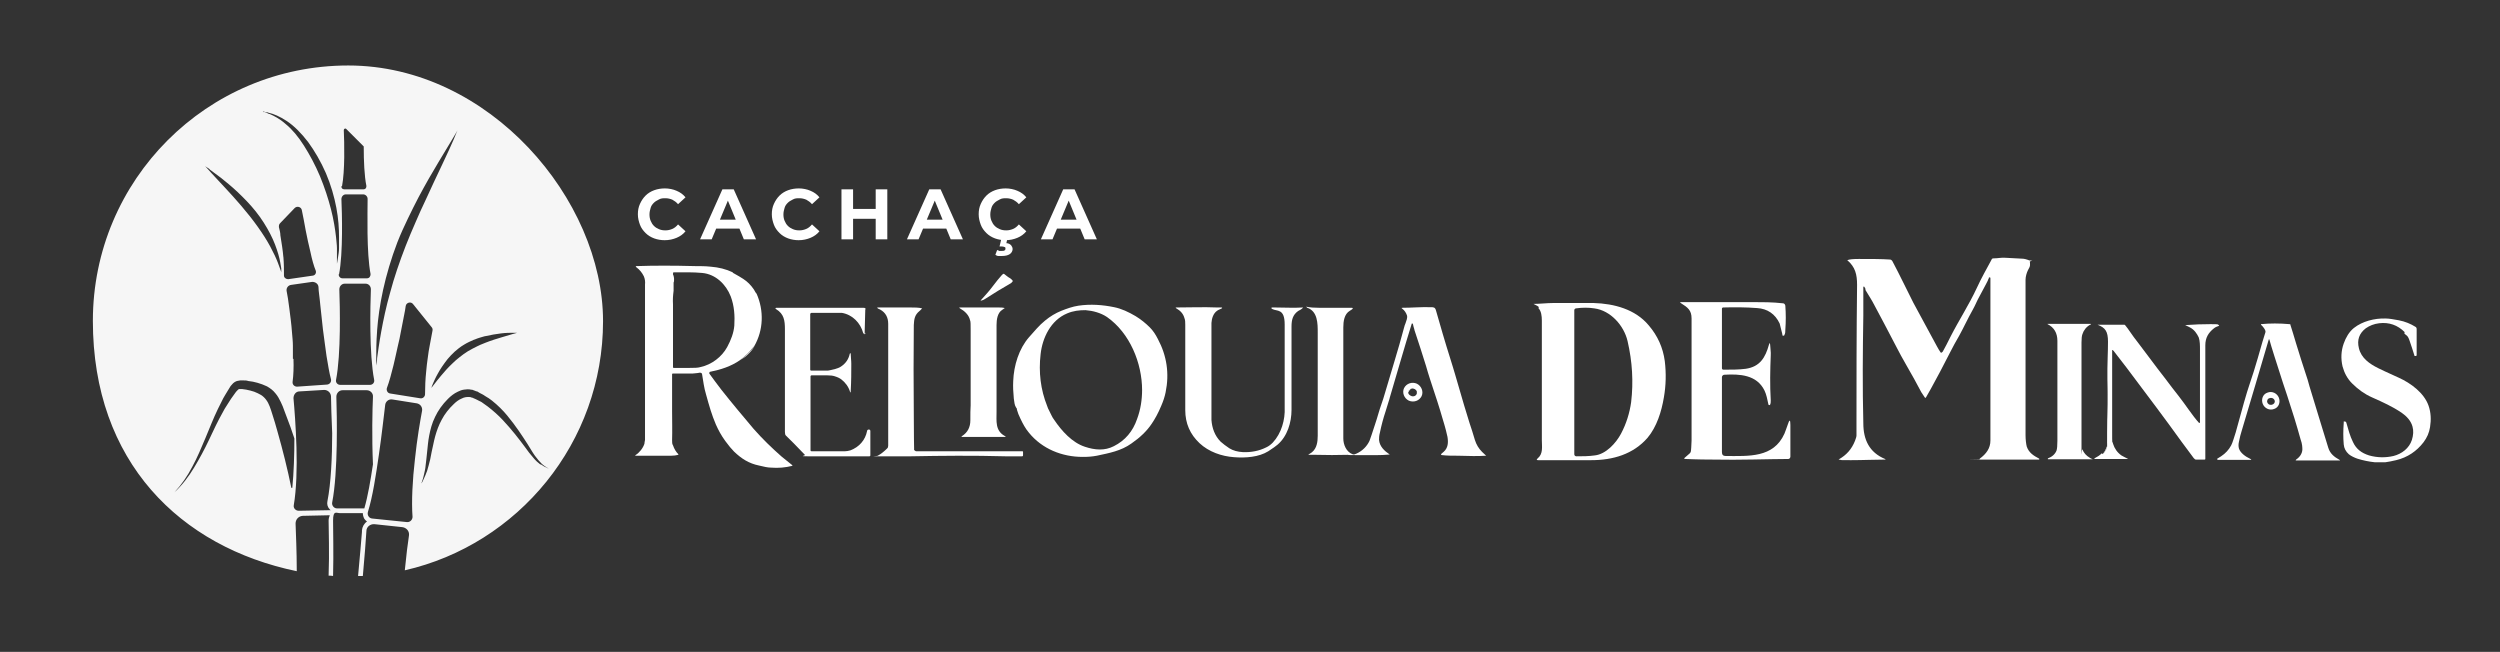 <?xml version="1.0" encoding="UTF-8"?>
<svg xmlns="http://www.w3.org/2000/svg" xmlns:xlink="http://www.w3.org/1999/xlink" id="Camada_1" version="1.1" viewBox="0 0 839.9 219">
  <rect x="0" y="0" width="839.9" height="219" fill="#333333" stroke="none"/>
  <defs>
    <style>
      .st0 {
        fill: none;
      }

      .st1 {
        fill: #f6f6f6;
      }

      .st2 {
        fill: #fff;
      }

      .st3 {
        display: none;
      }

      .st4 {
        clip-path: url(#clippath);
      }
    </style>
    <clipPath id="clippath">
      <rect class="st0" x="31.2" y="22" width="172" height="172"></rect>
    </clipPath>
  </defs>
  <rect class="st3" width="839.9" height="219"></rect>
  <g class="st4">
    <path class="st1" d="M181.6,156.1c-.8-.6-1.7-1.4-2.5-2.4-.9-1-1.8-2.2-2.8-3.6-2-2.7-4.4-5.8-7.4-9-1.5-1.6-3.2-3.1-5-4.5-.5-.3-.9-.7-1.4-1l-.7-.5c-.2-.1-.5-.3-.8-.4-.5-.3-1-.5-1.6-.8h-.2c0-.1-.1-.1-.2-.2-.1,0-.2,0-.3-.1-.2,0-.5-.1-.7-.2-1-.1-2,0-2.9.5-1,.4-1.9,1.1-2.7,1.9-1.6,1.5-3,3.3-4,5.2-1,1.8-1.7,3.8-2.2,5.6s-.8,3.7-1.2,5.3c-.3,1.7-.6,3.2-1,4.5-.3,1.3-.7,2.4-1.1,3.3-.4.9-.7,1.5-.9,2-.2.4-.4.7-.4.7,0,0,0-.3.2-.7.2-.5.4-1.2.6-2.1.2-.9.5-2,.6-3.3.2-1.3.3-2.8.5-4.5s.3-3.5.7-5.5.9-4.1,2-6.3c1-2.1,2.4-4.1,4.3-6,.9-.9,2-1.8,3.3-2.4.6-.3,1.3-.6,2.1-.7.8-.1,1.5-.2,2.3,0,.4,0,.8.1,1.1.3.2,0,.4.1.5.2,0,0,.2,0,.3.1h.2c.6.4,1.2.7,1.8,1,.3.2.6.3.8.5l.8.5c.6.3,1,.7,1.6,1.1,2,1.6,3.7,3.3,5.1,5,2.9,3.5,5.1,6.9,6.9,9.7.9,1.4,1.6,2.7,2.4,3.8.8,1.1,1.5,1.9,2.2,2.6s1.3,1,1.7,1.3c.4.2.7.4.7.4,0,0-.2,0-.7-.3-.5-.2-1.1-.5-1.9-1.1h-.1ZM138.6,173.6c0,1-.8,1.9-1.9,1.8l-11.7-1.2c-1-.1-1.7-1.1-1.4-2.2,1.6-5.1,2.7-12.4,3.7-19.3,1-6.9,1.7-13.4,2.1-16.6.1-1.2,1.2-2.1,2.4-1.9l8.2,1.3c1.2.2,2,1.3,1.8,2.5-.6,3.2-1.7,9.5-2.4,16.3-.8,6.8-1.2,14.2-.8,19.4h0ZM122.4,170.8h-9.2c-1,0-1.8-1-1.6-2,2-10.2,1.6-29.1,1.4-35.5,0-1.2.9-2.2,2.1-2.2h8.1c1.2,0,2.2,1,2.1,2.2-.2,4.2-.4,13.7,0,22.7-.8,5.3-1.7,10.7-2.9,14.8h0ZM100.4,171.6c-1.1,0-1.9-.9-1.7-1.9.9-5.2,1.1-12.5.9-19.4s-.7-13.2-1-16.5c0-1.2.8-2.3,2-2.3l8.3-.5c1.2,0,2.2.9,2.3,2.1,0,2.6.2,7.3.4,12.5,0,7.7-.4,16.8-1.6,22.8-.2.9,0,1.9.7,2.6,0,.1.2.3.4.4l-10.7.2h0ZM97.9,164c-1.3-6.4-2.9-12.8-4.7-19.1-.5-1.9-1.1-3.8-1.7-5.7s-1.1-3.6-2.1-4.9c-.2-.3-.5-.6-.8-.9-.3-.3-.6-.5-.9-.7-.7-.4-1.5-.8-2.3-1.1s-1.8-.5-2.7-.7c-.5,0-1-.2-1.4-.2h-.9c-.2,0-.4.2-.6.4s-.5.5-.7.8c-.5.7-1,1.4-1.5,2.1l-.7,1.1c-.2.4-.5.7-.7,1.1l-.7,1.1c-.2.4-.4.7-.6,1.1-1.7,3-3.2,6.2-4.7,9.4s-3.2,6.3-5,9.3-4,5.9-6.6,8.3c2.4-2.6,4.4-5.5,6-8.6,1.7-3.1,3-6.3,4.4-9.6s2.6-6.5,4.2-9.8l.6-1.2.6-1.2.6-1.2.7-1.2c.5-.8.9-1.5,1.4-2.3.2-.4.5-.8.9-1.2.4-.5,1-.9,1.6-1.1.3,0,.7-.2,1.1-.2h1.1c.6,0,1.1,0,1.6.2,1,.1,2.1.3,3.1.6,1.1.3,2.1.7,3.2,1.2.5.3,1,.6,1.5,1s.9.8,1.3,1.3c.8.9,1.3,1.9,1.8,2.9s.9,2,1.2,2.9c.7,1.9,1.4,3.8,2.1,5.6.4,1.3.9,2.5,1.3,3.8,0,5.4-.2,11.6-.7,16.6h-.3ZM70.4,56.9c.9.7,2.3,1.7,3.9,2.9,1.6,1.3,3.5,2.8,5.5,4.7,2,1.9,4.1,4,6.1,6.5s3.6,5.1,4.9,7.6,2.1,4.8,2.7,6.8.8,3.7,1,4.8c0,.6,0,1,0,1.3v.5s0-.2,0-.4c0-.3-.2-.7-.4-1.3-.4-1.1-.9-2.6-1.8-4.5s-2-4-3.4-6.2-3.1-4.6-5-7c-3.8-4.8-7.7-8.9-10.5-11.9s-2.5-2.7-3.3-3.6c-.7-.8-1.2-1.3-1.2-1.3,0,0,.5.4,1.5,1h0ZM95.2,86.4c-.2-2.4-.6-4.8-1-7.3,0-1-.3-1.9-.5-2.8,0-.5,0-.9.4-1.3l4.9-5.1c.8-.8,2.2-.4,2.4.7h0c.4,2,.9,4.4,1.3,6.8.5,2.4,1,5,1.6,7.3.5,2.4,1.1,4.6,1.8,6.3.2.7-.2,1.5-1,1.6l-8.3,1.2c-.7,0-1.4-.5-1.4-1.2,0-1.8,0-4.1-.2-6.4v.2ZM98.4,120.5c0-1.4,0-2.9,0-4.4,0-1.5-.2-3-.3-4.4-.2-2.9-.6-5.7-.9-8.1s-.6-4.4-.9-5.8c-.2-1,.5-2,1.6-2.1l7-1c1,0,2,.6,2.1,1.7,0,1.4.4,3.5.6,6,.3,2.5.6,5.4.9,8.3.2,1.5.4,3,.6,4.5s.4,3,.6,4.4c.5,2.9.9,5.6,1.5,7.8.2.9-.4,1.7-1.3,1.8l-10.1.7c-.9,0-1.6-.7-1.5-1.6.3-2.2.4-4.9.3-7.7h0ZM88.5,37.7h.8c.3,0,.6,0,1,.2,1.5.3,3.7,1.2,6.1,2.8s4.8,4,7.1,7c2.2,3,4.3,6.6,6,10.5,1.7,4,2.8,7.9,3.5,11.6.7,3.7.9,7,.9,9.8s0,2.7,0,3.8c0,1.1-.2,2.1-.3,2.8-.2,1.5-.4,2.4-.4,2.4v-2.4c0-.8,0-1.8,0-2.8,0-1.1-.2-2.3-.3-3.7-.3-2.7-.8-5.9-1.7-9.4-.9-3.5-2.1-7.2-3.7-11.1-1.6-3.8-3.5-7.3-5.4-10.3s-4-5.5-6.1-7.2c-2-1.8-4-2.8-5.4-3.4-.4,0-.7-.3-1-.4-.3,0-.5-.2-.7-.2-.4,0-.6-.2-.6-.2h.6l-.2.2ZM113.9,92.2c1.4-7.2,1-20.7.8-25.3,0-.8.6-1.6,1.5-1.6h5.8c.8,0,1.5.7,1.5,1.5,0,4.6-.4,18.1,1,25.3,0,.7-.4,1.4-1.2,1.4h-8.3c-.7,0-1.3-.7-1.2-1.4h0ZM114.9,62.6c1-5.2.8-14.5.6-18.9,0-.4.5-.7.8-.4l5.9,5.9s0,.2,0,.3c0,4.4.2,9.6.9,13,0,.6-.3,1.1-.9,1.1h-6.6c-.6,0-1-.5-.9-1.1h0ZM124.2,129.3h-9.9c-.9,0-1.6-.8-1.4-1.7,1.7-8.7,1.3-24.9,1.1-30.4,0-1,.8-1.9,1.8-1.9h7c1,0,1.8.8,1.8,1.9-.2,5.5-.6,21.7,1.1,30.4.2.9-.5,1.7-1.4,1.7h0ZM126.7,110.9c.3-3.9.9-8.5,2-13.5,1.1-5,2.7-10.5,4.8-16,1.1-2.8,2.3-5.4,3.5-7.9s2.4-4.9,3.6-7.2c2.4-4.5,4.7-8.5,6.7-11.8s3.6-6,4.7-7.8c1.1-1.8,1.7-2.9,1.7-2.9,0,0-.5,1.1-1.3,3.1-.9,2-2.1,4.8-3.8,8.3-1.8,3.8-3.8,8-5.7,12.2-1.1,2.3-2.2,4.7-3.3,7.3-1.1,2.5-2.2,5.1-3.3,7.9-2.1,5.4-3.9,10.7-5.2,15.6-1.4,4.9-2.3,9.3-3,13.1-.7,3.8-1.1,6.9-1.4,9,0,1.1-.2,1.9-.3,2.5v.9-3.4c0-2.2,0-5.3.3-9.2v-.2ZM142.8,132.4c0,.9-.8,1.6-1.7,1.4l-10-1.6c-.9-.1-1.4-1.1-1.1-1.9.8-2.1,1.5-4.8,2.2-7.6.3-1.4.7-2.9,1-4.4s.7-3,1-4.4c.6-2.9,1.1-5.8,1.6-8.2.2-1,.4-2,.5-2.9.2-1.2,1.8-1.6,2.5-.6l6.2,7.7c.3.3.4.8.3,1.2-.3,1.5-.6,3.2-.9,4.8-.3,1.4-.5,2.9-.7,4.4s-.4,2.9-.5,4.3c-.3,2.8-.4,5.5-.4,7.7h0ZM159.4,114.1c1.1-.5,2.3-.8,3.3-1.1,2.2-.5,4.1-.8,5.7-1,1.6-.2,3-.2,3.9-.2h1.4s-.5.2-1.4.4c-1,.3-2.3.7-3.7,1.1-1.6.5-3.4,1-5.4,1.8s-2,.8-3,1.3-2,1-3,1.6-1.9,1.3-2.8,2c-.9.7-1.7,1.4-2.4,2.1-1.5,1.4-2.8,2.9-3.8,4.1s-1.9,2.3-2.4,3c-.5.7-.9,1.1-.9,1.1,0,0,.2-.5.5-1.3.4-.9.9-2.1,1.7-3.5.8-1.5,1.9-3.1,3.3-4.9.7-.8,1.5-1.7,2.4-2.5s1.9-1.6,3.1-2.3c1.1-.7,2.3-1.2,3.4-1.7h0ZM117,22c-47.4,0-85.8,38.4-85.8,85.8s29.4,76,68.5,84.1c0-6.7-.3-12.8-.4-16,0-1.4,1-2.5,2.4-2.6l9.1-.2c-.2.5-.4,1.1-.4,1.8,0,3.3.3,10.6,0,18.5.5,0,1,0,1.5.1.2-7.8,0-15,0-18.6s1.1-2.5,2.4-2.5h7.6c0,.7.2,1.3.5,1.9.3.4.6.7.9.9-1,.7-1.6,1.8-1.7,3v.5c-.3,3.3-.7,8.7-1.3,14.8h1.6c.6-6.4,1-12,1.2-15.1,0-1.4,1.3-2.4,2.7-2.3l9.4,1c1.4.2,2.4,1.4,2.2,2.8-.4,2.5-.9,6.7-1.4,11.7,38.1-8.7,66.6-42.9,66.6-83.7S164.4,22,117,22"></path>
  </g>
  <path class="st2" d="M253.5,116.3c-1.2,2-2.8,3.5-4.8,4.7.6-.5,1.3-1.1,1.9-1.6.5-.4,1-.9,1.5-1.5.5-.5.9-1.1,1.4-1.6h0Z"></path>
  <path class="st2" d="M477.6,133.1c-.8,1.6-2.7,2.2-4.3,1.5-1.6-.8-2.3-2.7-1.6-4.2.8-1.6,2.7-2.2,4.3-1.5,1.6.8,2.3,2.7,1.6,4.2ZM473.1,132c.1.5.6.9,1.2,1.1.8.2,1.5-.2,1.7-.9v-.7c-.2-.6-.9-1-1.6-1s-1.4.7-1.3,1.4v.2h0Z"></path>
  <path class="st2" d="M474.4,130.4c-.6.3-1,.8-1.3,1.5-.2-.7.3-1.4,1.1-1.5h.2,0Z"></path>
  <g>
    <path class="st2" d="M246.3,91.7c1.5.8,2.6,1.5,3.4,2,1.4.9,2.6,2.1,3.6,3.6.2.3.5,1,.9,1.4,2.5,5.7,2.3,12.2-.8,17.6-.5.5-1,1.1-1.4,1.6-.5.6-1,1.1-1.5,1.5-.6.5-1.2,1.1-1.9,1.6-3,2.1-6.5,3.2-10,3.9-.2,0-.3.2-.3.4v.2c1.2,1.7,2.6,3.5,4.1,5.5,3.4,4.3,7,8.6,10.8,13.1,2.9,3.3,6.1,6.4,9.4,9.3,1.1.9,2.4,1.9,3.6,2.9v.2h0c-2.4.6-4.7.8-7.2.6-1,0-2.4-.3-4-.7-3.4-.7-5.9-2.3-8.4-4.7-.8-.8-1.8-2-2.9-3.5-1.4-1.9-2.4-3.8-3.2-5.6-1.4-3.3-2.2-6.1-3.3-10.1-.7-2.3-.9-4.3-1.3-6.6,0-.5-.3-.7-.8-.7-.9.2-1.8.2-2.5.3h-6.5c-.1,0-.3,0-.3.2v12.5c0,3,.1,6.5,0,9.7,0,.7,0,1.3.3,1.7.4,1.2,1,2.2,1.8,3v.2h0c-.8.2-1.5.3-2.3.3h-12.1q-.2,0,0-.2c1.3-.8,2.5-2.3,3-3.8,0-.3.1-.7.2-1.3v-52.2c.1-.9,0-1.9-.4-2.8-.6-1.2-1.4-2.2-2.5-3-.3-.3-.3-.4.1-.4,5.8-.2,12.2-.2,19.6,0,1.7,0,3.5,0,5.3.2,2.6.2,5.1.8,7.4,1.9h0v.2ZM226.3,94.9h0v2.8c-.2,1.5-.3,3-.2,4.6v21c0,.2,0,.3.3.3h5.3c1.5,0,2.8,0,3.7-.3,3.7-.8,7.1-3.4,8.9-6.7,1.3-2.4,2.2-4.8,2.4-7.2.2-3.3,0-6.6-1.2-9.8-1.6-4.1-5.1-7.5-9.6-7.9-3.1-.3-6.1-.2-9.5-.2,0,0-.1,0-.2,0-.1.3-.2.7,0,.9.3.8.3,1.6.2,2.3h0Z"></path>
    <path class="st2" d="M341.7,137.5c0-.1-.2-.4-.4-.7-.5-.8-.5-1.7-.7-2.9-.2-2.1-.3-4-.2-5.9.2-5.2,1.9-10.8,5.3-14.7,1.9-2.1,3.3-3.9,5.4-5.6,1.7-1.4,3.5-2.5,5.5-3.3,1.8-.7,3.7-1.4,5.7-1.7,4.1-.6,8.1-.3,12,.5,2.5.5,4.8,1.6,7.2,3,1.8,1.1,3.4,2.4,4.8,3.8,1,1,1.9,2.3,2.7,3.9,3,5.6,3.9,11.6,2.6,17.9-.3,1.5-.8,3-1.5,4.6-1,2.4-2.1,4.4-3.2,6-1.6,2.4-3.9,4.6-6.8,6.6-3.5,2.5-7.4,3.2-11.6,4.1-1.6.3-2.9.4-4.8.4-6.9,0-13.6-2.7-18-8.1-1.2-1.4-2.1-3.1-2.9-4.8-.5-1-.9-2-1.2-3.1h.1ZM383.7,131.1c0-9.1-4.1-19.2-11.8-24.6-2.1-1.4-4.7-2.1-7.2-2.3-2.1,0-4.1.2-6.2,1.1-5.5,2.3-8.3,8.2-8.9,13.7-.7,6.1,0,11.9,2.2,17.4.2.6.4,1.1.6,1.4.6,1.1,1,2.3,1.8,3.3,2.5,3.7,6,7.6,10.3,9,3.3,1.1,6.6,1.4,9.7-.2,3.8-1.9,6.4-5,7.8-9.1,1.2-3.2,1.7-6.5,1.7-9.9h0v.2Z"></path>
    <path class="st2" d="M439,103.1c1.1.2,2.5.3,4.1.3h11.2s.2.2.2.3,0,0,0,0c-.3.3-.7.5-1,.7-1.9,1.1-2.2,3.6-2.2,5.6v37.3c0,2.1,1,4.5,3.1,5.3.5.2.8,0,1.3-.2,2-.9,3.5-2.4,4.4-4.3.1-.2.3-.9.7-2,.7-2.2,1.6-4.7,2.3-7.2.3-1,.6-2,1-3.1.5-1.4.8-2.4,1-3.1,2.2-7.6,4.6-15,6.6-22.6.1-.5.3-1,.5-1.5.3-.9.7-1.8.5-2.6-.3-.9-.8-1.7-1.6-2.3-.3-.2-.3-.3.1-.3,3.1,0,6.2-.3,9.4-.2,1,0,1.5,0,1.8,1,1.4,4.9,3,10.5,5,16.8.5,1.5.9,3,1.4,4.6,2.5,8.6,4.1,14.1,4.9,16.5.6,1.8,1.2,3.6,1.8,5.7.5,1.6,1.3,2.9,2.4,4,.8.8,1.3,1.2,1.4,1.3s0,0,0,0c-2.9.2-5.6.1-9.5,0-1.9,0-3.7,0-5.3-.2-.4,0-.5-.2-.2-.5s.3-.3.7-.6c1.5-1.3,1.6-3.1,1.3-5-.2-1-.7-3.1-1.7-6.3-.9-3.2-2.3-7.5-4.1-12.9-.5-1.6-1-3.1-1.4-4.6-1.2-3.9-2.5-7.9-3.9-12.1,0-.3-.3-.9-.5-2,0,0,0-.2-.2-.2s-.2,0-.2,0c-2.3,7.3-5.3,17.9-7.4,24.9,0,.3-.6,1.8-1.4,4.6-.8,2.4-1.4,4.7-1.9,7.1-.3,1.1-.3,1.9-.3,2.5.2,2.2,1.8,3.7,3.6,4.9h0c-3,.3-6.1.2-11.1.2s-2.1-.2-3-.1c-3.5.1-7.1.1-10.7,0h-2.6c.3-.3,1-.6,1.3-.9,1.6-1.3,1.9-3.5,1.9-5.5v-34.7c0-3,0-7.1-3.5-8.3,0,0-.2,0-.2-.2s0-.2.2-.4h-.2Z"></path>
    <path class="st2" d="M290.7,103.9c0,2.5-.2,5-.2,7.4s0,.4.2.5v.3c0,.2-.3.2-.5,0l-.2-.2c-.9-3.4-3.6-6.2-7.2-6.8-.5,0-1.4,0-2.5,0h-7.6c-.3,0-.5.2-.5.5v18.6c0,.2.1.3.3.3h5.7c.2,0,1-.2,2.3-.5.9-.3,1.6-.5,2.1-.9,1.5-1,2.5-2.4,2.9-4.3h0c.2-.2.3-.2.3,0,0,1.1.2,2.2.2,3.4,0,2.7,0,5.8-.2,9.3v.2c0,.2-.1.2-.2,0-.5-1.7-1.5-3.1-2.9-4.2-.5-.4-1.3-.8-2.3-1.1-.6-.2-1.4-.3-2.5-.3h-5.2c-.3,0-.4.2-.4.4v24.8c0,.2.2.3.3.3h11.3c.5,0,1.1-.1,1.8-.3,2.9-1.1,5-3.4,5.6-6.5,0-.3.3-.5.6-.5s0,0,0,0c.3,0,.5.2.5.5v8.2c0,.2-.2.3-.3.3h-20.8c-3.2,0-.6-.2-.9-.5-2.8-2.9-4.9-5.1-6.4-6.5-.2-.2-.3-.6-.3-1.2v-34.5c0-2.9-.3-5.1-2.9-6.7-.4-.3-.4-.4,0-.5h29.2c.7,0,.9.2.8.7h0v-.2Z"></path>
    <path class="st2" d="M307.4,151.3c0,.2.2.3.4.3h35.6c.2,0,.3,0,.3.3v1c0,.3-.1.4-.4.4h-5.5c-10.8-.3-21.4-.2-31.8,0h-11.1c-3.7,0-.2,0,0-.2,1.1-.6,2.1-1.4,3.2-2.5.2-.2.3-.5.3-.9v-40.9c0-2.2-.9-3.8-2.7-4.8-.3-.2-.6-.2-.8-.4-.3-.2-.2-.3,0-.3,4.6,0,8.3,0,11,0,1.4,0,2.7,0,3.9.3h0c-.4.5-.7.7-.9.9-1.6,1.3-1.8,2.7-1.9,4.7-.1,9.7-.1,19.8,0,30.2,0,6.9.1,10.6.1,11.1v.8h.3Z"></path>
    <path class="st2" d="M337.4,103.6c-.3.2-.5.4-.7.5-1.6,1-1.9,3.3-1.9,5.1v29.1c0,3.2-.5,6.4,2.8,8.2.4.2.3.3,0,.3h-14.4q-.4,0,0-.3c1.9-1.2,2.8-3,2.8-5.3s0-3.5.1-5v-25.2c0-1.9,0-3.1-.2-3.4-.4-1.8-1.8-3.1-3.4-4-.3-.2-.3-.3,0-.3h12.9c.8,0,1.4,0,2.2.2h0c0,0-.2.1-.2.1Z"></path>
    <path class="st2" d="M428.4,103.3c3.1,0,6.2.2,9.4,0-.2.3-.5.5-.8.7-.6.3-.9.5-.9.5-1.8,1.3-2.2,3-2.2,5.2v28c0,4.2-1.4,8.9-4.7,11.7-.5.4-1.5,1.2-3.1,2.2-3.2,2-7.7,2.3-11.5,2-4.2-.3-8.5-1.8-11.6-4.7-3.2-3-4.8-6.7-4.8-11.1v-28.7c0-.8,0-1.6-.3-2.3-.4-1.4-1.3-2.4-2.7-3.2-.3-.2-.3-.3,0-.3,4.5,0,9.1-.2,13.7,0h1.4c.4,0,.4.2,0,.4-.4.2-1,.4-1.4.7-1.3.9-1.8,2.6-1.9,4.1v25.8c0,7.5,0,5.7,0,6.8.2,2.7,1.1,5.3,3.1,7.3.8.7,1.7,1.4,2.9,2.2,1.3.8,2.8,1.2,4.6,1.3,2.8.1,5.4-.4,7.8-1.6.9-.4,1.6-1,2.2-1.6,2.9-3.1,4.2-7.7,4-11.8v-27.9c0-5.5-2.6-4.3-4.2-5.2-.4-.3-.4-.4,0-.5h1Z"></path>
    <path class="st2" d="M517,103.2c-.2-.3-.8-.6-1.8-1.1-.2,0-.2,0,0,0,2,0,4.6-.3,6.6-.3h13.6c6.9.2,14,2.1,18.5,7.5,3,3.5,4.8,7.5,5.4,12,.5,4.1.4,8.2-.3,12.2-.8,4.8-2.4,9.9-5.5,13.6-4.8,5.5-11.6,7.5-18.9,7.5h-17.8c-.6,0-.7-.2-.2-.6,1.9-1.6,1.4-3.9,1.4-6.1v-40.2c0-1.5-.2-3.2-1.1-4.1h0v-.3ZM528.9,104.1v48.5c0,.4.3.7.7.7,2,0,4.1,0,6.2-.3,3.7-.4,7.1-4.1,8.8-7.3,1.8-3.4,2.9-7,3.4-10.6.8-6.8.4-13.6-1.2-20.5-1.2-5.2-5.7-10.3-11.2-11-1.9-.3-4-.3-6.1,0-.3,0-.6.3-.6.6h0Z"></path>
    <path class="st2" d="M578.5,103.7v20c0,.3.2.5.5.5,2.7,0,5.2,0,7.5-.3,4.8-.7,6.6-3.8,7.8-8.1.2-.7.3-.7.4,0,0,.8.3,2.6.2,3.6-.2,5-.3,10,0,15.1,0,.5,0,1-.2,1.4,0,.2-.2.2-.3.2-.2,0-.3-.1-.3-.3-.3-1.5-.7-3.4-1.3-4.6-2.6-5.3-8.3-5.6-13.5-5.3-.4,0-.8.4-.8.8v25.2c0,.9.4,1.3,1.3,1.3,7.7,0,16,.7,19.7-7.5.3-.8.7-1.8,1.1-3,.6-1.9.9-1.8.9.1v10.6c0,.4-.3.8-.7.8-5.9,0-16.8.4-25.2.2-5.6,0-8.7-.2-9.3-.2s-.6-.2-.2-.5l1.6-1.4c0-.1.2-.2.3-.4.2-.7.2-2,.3-3.9,0-18.5,0-32.2,0-41,0-2.8-1.3-3.7-3.5-5.1-.5-.3-.4-.4,0-.4h24c3.3,0,6.7,0,10.2.4.4,0,.7.3.8.8.2,2.7.2,5.4,0,8.1,0,.6,0,1.2-.3,1.7,0,.2-.2.3-.4.3,0,0-.2,0-.3-.2,0,0,0-.2,0-.3-.5-2.1-.8-3.3-.9-3.6-1.5-3.2-4.1-5-7.6-5.2-3.8-.3-7.6-.3-11.4-.2-.2,0-.4.2-.4.4h0Z"></path>
    <path class="st2" d="M682,88.3v.8c0,.4-.3,1-.7,1.7-.4.8-.8,2.1-.8,3.2v45.5c0,14.8,0,5.2,0,6.7s.2,3,.4,3.8c.7,2.1,2.3,3.1,4.2,4.1h0v.3h-19.8c-7.9,0,0,0-.2-.1h0v-.2c2.2-1.6,3.6-3.5,3.6-6.1v-54.5c0-.2,0-.3-.3-.3s-.2,0-.2,0c0,.2,0,.3-.2.6,0,.3-1.2,2.4-3.1,6-.6,1-1.3,2.8-2.1,4.2-1.7,3-3.1,6.1-4.6,8.8-1.1,1.9-2.1,3.7-2.9,5.3-2.5,4.9-4.7,9.1-6.6,12.5-.6,1.1-1.2,2.1-1.7,3,0,0-.2.1-.3,0h0c-.5-.7-.9-1.3-1.2-1.8-1.5-2.8-3.2-6-5.2-9.4-1.2-2.1-2.2-3.9-2.9-5.3-3.4-6.5-5.9-11.3-7.7-14.6-.8-1.6-1.8-3.1-2.7-4.6-.2-.2-.3-.5-.3-.7,0-.4-.2-.6-.3-.7,0,0,0-.2-.2-.2h-.2s0,.2,0,.3c0,.8,0,1.5,0,2.4,0,0,0,1.2,0,3.5v3.5c-.2,12.1-.3,24.1,0,36.2,0,5.5,2,9.8,7.3,12,.2,0,.2.2,0,.2-3.6,0-7.4.2-11.5.2s-2.7,0-4-.2q-.2,0,0-.1c2.5-1.4,4.3-3.4,5.4-6.2.3-.8.5-1.4.5-1.8v-4.1c0-14.1,0-29.6.2-46.5,0-3.5-.6-6-3.3-8.3h0c.8-.3,2.1-.4,3.9-.4,4.1,0,7.7,0,10.5.2.3,0,.7.3.9.8,2.4,4.5,4.5,9,6.9,13.7,4.3,8,6.9,12.8,7.9,14.6.5.9.9,1.6,1.2,2,0,.2.4.3.6,0,0,0,0,0,.2-.2.8-1.4,1.6-3,2.6-5,2.8-5.5,6.2-10.7,8.8-16.3,1.5-3.3,3.5-6.8,5-9.6,0-.3.4-.4.7-.4,1.4,0,2.5-.3,3.9-.2.9,0,2.8.2,5.6.3.7,0,1.5.2,2.5.6h1q.2,0,0,0l-.6.2s0,0-.2.2h-.1Z"></path>
    <path class="st2" d="M807.9,111.6c-2.4-2.4-5.3-3.4-8.6-3-1.7.2-3.2.8-4.5,1.7-2.2,1.7-3,3.9-2.3,6.7.8,3.3,3.5,5.2,6.5,6.7.6.3,2.9,1.4,6.9,3.2s8.5,5.1,10,9.4c.8,2.3.9,4.7.5,7.2-.3,1.9-1,3.5-2.2,5.1-2.3,3-5.4,5.1-9.2,6-1.4.3-2.6.6-3.6.7h-3.6c-1.9-.2-3.9-.6-5.8-1.2-.9-.3-2.2-.9-2.9-1.5-1-.9-1.6-2-1.7-3.3-.2-2.3-.2-4.6,0-7.2,0-.3,0-.4,0-.5h.2c.4,0,.6.1.7.5.6,2.1,1.2,4.4,2.2,6.4,1.1,2.4,2.9,3.7,5.4,4.5,2.8.8,5.6.8,8.2.2,2.8-.7,5.3-2.6,6.2-5.4.5-1.6.6-3.1.2-4.5-.5-1.9-2-3.5-3.6-4.6-3.1-2.1-6.2-3.5-10-5.2-2.5-1.1-4.7-2.7-6.7-4.7-1.6-1.6-2.6-3.5-3.2-5.7-.6-2.6-.5-5.2.4-7.7.7-2,1.8-3.9,3.4-5.2,2.9-2.3,7-3.3,10.6-3.2,1.3,0,2.8.3,4.5.6,2.1.4,4,1.2,5.6,2.2.3.2.4.4.4.8v8.6c0,.2,0,.3-.2.4-.2,0-.4,0-.5,0h0c-.5-1.7-1.1-3.4-1.7-5.2s-1.1-1.7-1.7-2.3h0v-.4Z"></path>
    <path class="st2" d="M762.5,113.6c0,0-.2.3-.3.5-3,10.3-6.1,20.6-9.1,30.7-.3.9-.6,2.1-.9,3.6-.2.8-.2,1.6,0,2.3.5,1.5,2.2,2.7,3.7,3.4.6.3.6.4,0,.4h-10.7c0,0-.3,0-.3-.2s0-.3.2-.3c0,0,.4-.3,1.1-.7,1.5-1,2.6-2.2,3.4-3.7.2-.4.5-1.1.8-2.1.3-.9.5-1.6.7-2.2,2.2-8.1,3.7-13.4,4.6-16,1-2.9,1.9-5.8,2.8-8.9,1.2-4.3,2.1-7.3,2.6-8.8.2-.7-1-2.1-1.5-2.5v-.2h0c3-.3,6.2-.3,9.6,0,.2,0,.3,0,.3.3.4,1.3,1.1,3.4,1.9,6.2,1.2,3.8,2.2,7.2,3.2,10.1.5,1.4.9,2.8,1.3,4.3,2.1,7.1,4.3,13.9,6.3,20.6.6,2,2,3.1,3.8,4.1.2.1.2.2,0,.2h-14.6q-.3,0,0-.3c1.3-.9,2-2,2.1-3.3,0-.7,0-1.9-.6-3.5-1.3-4.7-2.8-9.6-4.5-14.7-.6-1.7-1-3.1-1.4-4.2-2.5-7.8-3.9-12.1-4.6-14.7h-.2l.3-.4Z"></path>
    <path class="st2" d="M687.9,108.8h14.3c.4,0,.4.2,0,.3-1.3.7-2.2,1.9-2.6,3.2-.2.5-.3,1.5-.3,2.8v32.5c0,9.1,0,2.9.3,3.4.5,1.2,1.3,2.1,2.5,2.8.3.2.5.3.8.4.2,0,0,.1,0,.1h-14.9s0-.2,0-.3h0c1.4-.5,2.4-1.4,2.9-2.6.2-.6.3-1.7.3-3.3v-33.6c0-2.6-1.1-4.5-3.3-5.6v-.2h0Z"></path>
    <path class="st2" d="M706.5,152.5c.7-.7,1.2-1.5,1.4-2.4.2-.6.3-1.5.3-2.7v-2.9c0-5.7,0-11.4-.2-17.1v-3.5c0-2.6.2-5.6.2-9.1s-.9-4.7-3.5-5.7h0c0,0,8.9,0,8.9,0,.2,0,.3,0,.4.2,1.1,1.3,1.9,2.7,2.9,4,.6.8,1,1.3,1.3,1.7,2.3,3.1,4.5,6,6.7,8.9.8,1,1.7,2.2,2.7,3.5,1.4,1.9,2.8,3.7,4.3,5.6,2.3,2.9,4.7,6.7,6.9,9.1h0c.2,0,.3,0,.3-.3v-24.3c0-1.4,0-2.9-.4-4.1-.6-1.3-1.5-2.6-2.8-3.3-.3-.2-.8-.4-1.4-.7s-.2-.2,0-.2c2.7-.2,5.4-.3,8.2-.3s2.1,0,2.7.3c.2,0,.2,0,0,.3h0c-.6.2-1.1.4-1.6.8-1.9,1.5-2.9,3.2-2.9,5.7v38.1c0,.2,0,.3-.3.3h-2.9c-.2,0-.4-.2-.7-.5-2.9-3.8-5.6-7.6-8.3-11.3-2.9-4-5.6-7.5-9.1-12.2-3.7-5-6.9-9.2-9.5-12.5,0,0-.2-.2-.3-.3h-.2c0,2.9,0,5.7,0,8v18.5c0,6.1,0,3.6.3,5,.5,1.6,1.4,2.9,2.8,3.9.6.4,1.4.7,2.1,1.1.2,0,.2.1,0,.1h-11.2s0,0,0-.1h0s0,0,.2-.2c.8-.4,1.6-.9,2.3-1.6h0l.5.3Z"></path>
    <path class="st2" d="M706.5,152.5c.4-.5.8-1.2,1.1-1.9.3-.6.4-1.2.3-1.8v-3.4l.2-18c0,5.7,0,11.4.2,17.1v2.9c0,1.2,0,2.1-.3,2.7-.3.9-.8,1.7-1.4,2.4h0Z"></path>
  </g>
  <path class="st2" d="M764,137.4c-1.5.6-3.2-.2-3.8-1.7s0-3.3,1.6-3.8c1.5-.6,3.2.2,3.8,1.7s0,3.3-1.6,3.8ZM764.2,135.1c.2-.6-.3-1.3-1-1.4s-1.4.2-1.5.9c-.2.6.3,1.3,1,1.4s1.4-.3,1.5-.9Z"></path>
  <g>
    <path class="st2" d="M223.4,80.7c-1.3,0-2.5-.2-3.6-.6s-2.1-1-2.9-1.8c-.8-.8-1.5-1.7-1.9-2.8s-.7-2.2-.7-3.5.2-2.4.7-3.5,1.1-2,1.9-2.8c.8-.8,1.8-1.4,2.9-1.8s2.3-.6,3.6-.6,2.8.3,3.9.8c1.2.5,2.2,1.2,3,2.2l-2.5,2.3c-.6-.7-1.2-1.1-1.9-1.5-.7-.3-1.5-.5-2.3-.5s-1.5,0-2.2.4-1.2.6-1.7,1.1-.9,1-1.1,1.7-.4,1.4-.4,2.2.1,1.5.4,2.2.6,1.2,1.1,1.7,1,.8,1.7,1.1c.7.3,1.4.4,2.2.4s1.6-.2,2.3-.5,1.3-.8,1.9-1.5l2.5,2.3c-.8,1-1.8,1.7-3,2.2s-2.5.8-4,.8h.1Z"></path>
    <path class="st2" d="M235.2,80.4l7.5-16.8h3.8l7.5,16.8h-4.1l-6.1-14.8h1.5l-6.2,14.8h-4,.1ZM238.9,76.8l1-3h8.6l1.1,3h-10.7Z"></path>
    <path class="st2" d="M268.4,80.7c-1.3,0-2.5-.2-3.6-.6s-2.1-1-2.9-1.8-1.5-1.7-1.9-2.8-.7-2.2-.7-3.5.2-2.4.7-3.5,1.1-2,1.9-2.8,1.8-1.4,2.9-1.8,2.3-.6,3.6-.6,2.8.3,3.9.8c1.2.5,2.2,1.2,3,2.2l-2.5,2.3c-.6-.7-1.2-1.1-1.9-1.5-.7-.3-1.5-.5-2.3-.5s-1.5,0-2.2.4-1.2.6-1.7,1.1-.9,1-1.1,1.7-.4,1.4-.4,2.2.1,1.5.4,2.2.6,1.2,1.1,1.7,1,.8,1.7,1.1c.7.3,1.4.4,2.2.4s1.6-.2,2.3-.5,1.3-.8,1.9-1.5l2.5,2.3c-.8,1-1.8,1.7-3,2.2s-2.5.8-4,.8h.1Z"></path>
    <path class="st2" d="M286.6,80.4h-3.9v-16.8h3.9v16.8ZM294.5,73.5h-8.2v-3.3h8.2v3.3ZM294.2,63.6h3.9v16.8h-3.9s0-16.8,0-16.8Z"></path>
    <path class="st2" d="M304.7,80.4l7.5-16.8h3.8l7.5,16.8h-4.1l-6.1-14.8h1.5l-6.2,14.8h-4,.1ZM308.4,76.8l1-3h8.6l1.1,3h-10.7Z"></path>
    <path class="st2" d="M337.9,80.7c-1.3,0-2.5-.2-3.6-.6s-2.1-1-2.9-1.8-1.5-1.7-1.9-2.8-.7-2.2-.7-3.5.2-2.4.7-3.5,1.1-2,1.9-2.8,1.8-1.4,2.9-1.8,2.3-.6,3.6-.6,2.8.3,3.9.8c1.2.5,2.2,1.2,3,2.2l-2.5,2.3c-.6-.7-1.2-1.1-1.9-1.5-.7-.3-1.5-.5-2.3-.5s-1.5,0-2.2.4-1.2.6-1.7,1.1-.9,1-1.1,1.7-.4,1.4-.4,2.2.1,1.5.4,2.2.6,1.2,1.1,1.7,1,.8,1.7,1.1c.7.3,1.4.4,2.2.4s1.6-.2,2.3-.5,1.3-.8,1.9-1.5l2.5,2.3c-.8,1-1.8,1.7-3,2.2s-2.5.8-4,.8h.1ZM336.6,86c-.4,0-.8,0-1.2,0s-.7-.2-1-.4l.6-1.6c.2,0,.5.2.7.3h.8c.4,0,.8,0,1-.2.2,0,.3-.3.3-.6s0-.4-.3-.5-.5-.2-.9-.2h-.8l.6-2.5h2l-.3,1.4c.7,0,1.2.3,1.6.7.3.4.5.8.5,1.3s-.3,1.3-1,1.7c-.6.4-1.5.6-2.6.6h0Z"></path>
    <path class="st2" d="M349.7,80.4l7.5-16.8h3.8l7.5,16.8h-4.1l-6.1-14.8h1.5l-6.2,14.8h-4,.1ZM353.4,76.8l1-3h8.6l1.1,3h-10.7Z"></path>
  </g>
  <path class="st2" d="M329.4,101c1.4-1.6,2.7-2.9,4.1-4.8,1.2-1.6,2.2-2.8,3-3.7.2-.2.3-.3.5-.5h.3c.7.5,1.3,1.1,2.1,1.5.3.2.6.5.9.9h0c-.2.3-.4.5-.6.7-3,1.7-5.9,3.5-8.7,5.3-.4.3-.9.5-1.4.6h-.2Z"></path>
</svg>
